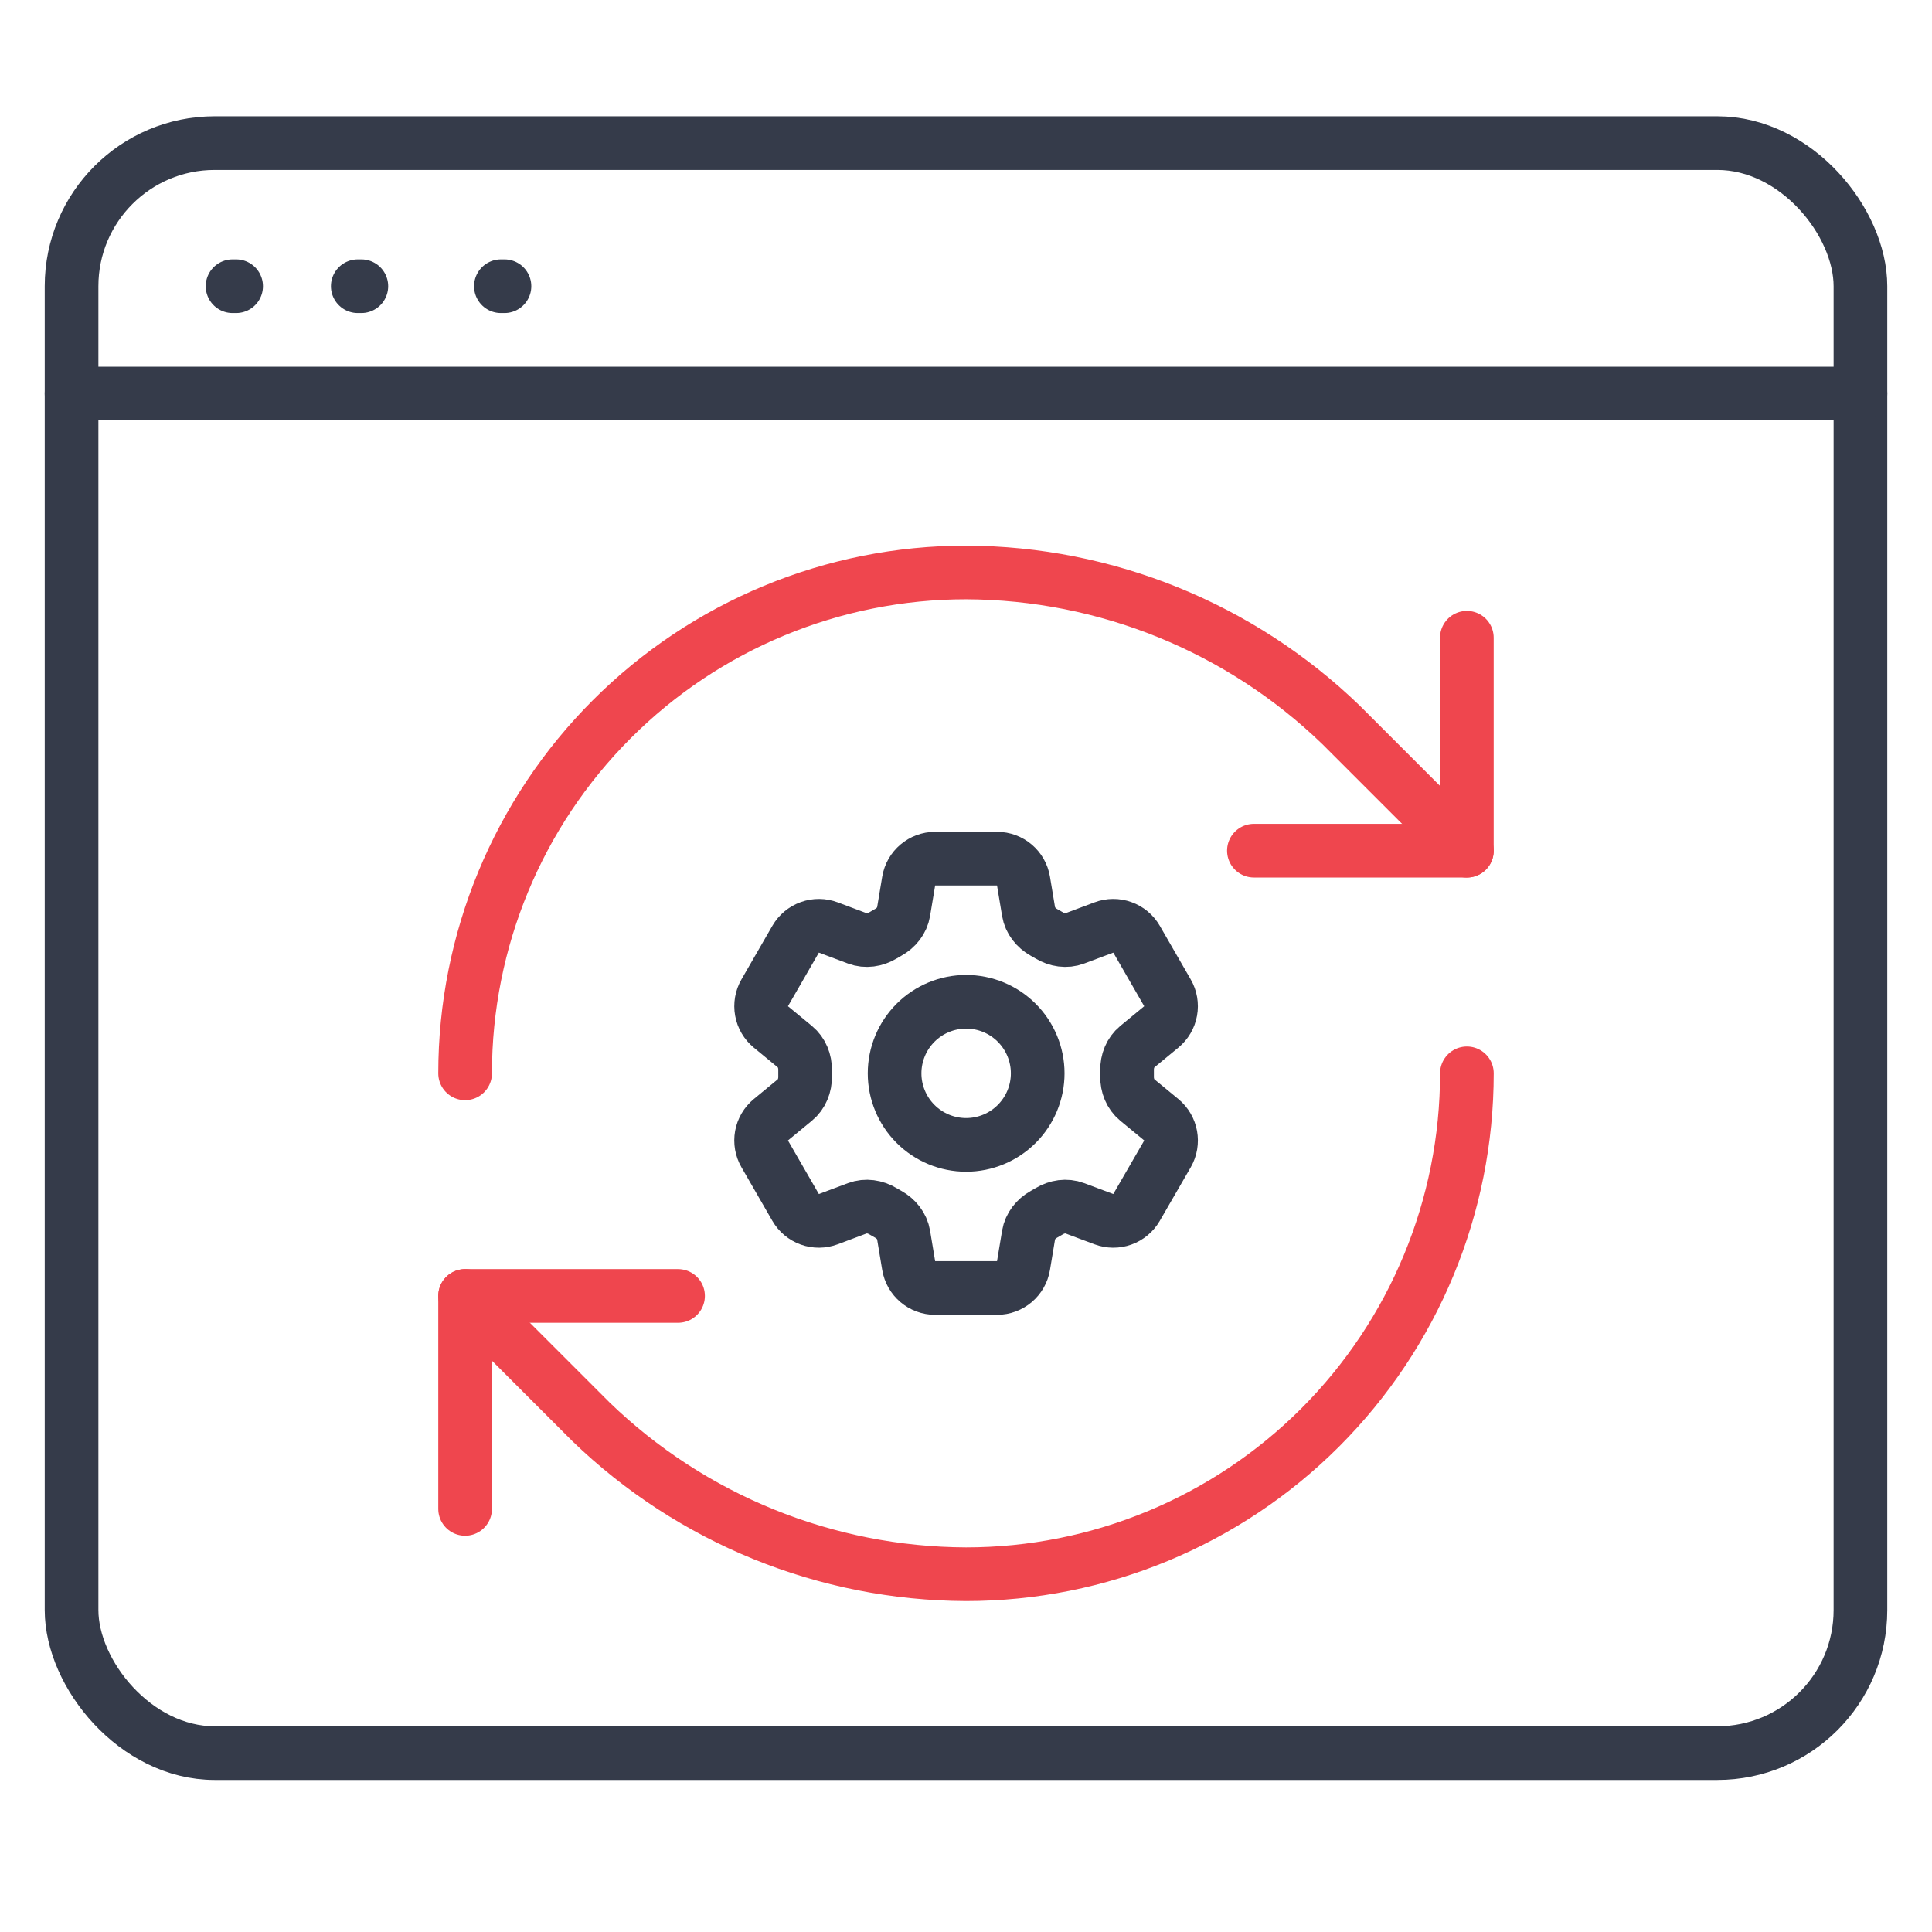<?xml version="1.0" encoding="UTF-8"?>
<svg xmlns="http://www.w3.org/2000/svg" width="54" height="54" viewBox="0 0 54 54" fill="none">
  <path d="M6.5 8H6.6" stroke="#353B4A" stroke-width="1.5" stroke-linecap="round"></path>
  <path d="M10 8H10.1" stroke="#353B4A" stroke-width="1.5" stroke-linecap="round"></path>
  <path d="M14 8H14.1" stroke="#353B4A" stroke-width="1.5" stroke-linecap="round"></path>
  <rect x="2" y="4" width="50" height="45" rx="4" stroke="#353B4A" stroke-width="1.5"></rect>
  <path d="M2 11H52" stroke="#353B4A" stroke-width="1.5" stroke-linecap="round"></path>
  <path d="M13 30C13 26.287 14.475 22.726 17.101 20.101C19.726 17.475 23.287 16 27 16C30.914 16.015 34.67 17.542 37.484 20.262L41 23.778" stroke="#EF464E" stroke-width="1.5" stroke-linecap="round" stroke-linejoin="round"></path>
  <path d="M40.999 17.825V23.777H35.047" stroke="#EF464E" stroke-width="1.5" stroke-linecap="round" stroke-linejoin="round"></path>
  <path d="M41 30C41 33.713 39.525 37.274 36.9 39.9C34.274 42.525 30.713 44 27 44C23.086 43.985 19.329 42.458 16.516 39.738L13 36.222" stroke="#EF464E" stroke-width="1.5" stroke-linecap="round" stroke-linejoin="round"></path>
  <path d="M18.952 36.222H13V42.174" stroke="#EF464E" stroke-width="1.5" stroke-linecap="round" stroke-linejoin="round"></path>
  <path d="M25.398 24.627C25.458 24.265 25.772 24 26.138 24H27.867C28.234 24 28.547 24.265 28.607 24.627L28.749 25.481C28.791 25.73 28.958 25.938 29.179 26.061C29.228 26.087 29.277 26.116 29.326 26.145C29.542 26.276 29.806 26.317 30.042 26.228L30.854 25.924C31.02 25.861 31.203 25.86 31.37 25.92C31.538 25.98 31.678 26.097 31.767 26.251L32.631 27.749C32.72 27.902 32.751 28.083 32.719 28.257C32.688 28.432 32.595 28.59 32.458 28.703L31.789 29.254C31.594 29.415 31.497 29.663 31.502 29.915C31.503 29.972 31.503 30.029 31.502 30.085C31.497 30.337 31.594 30.585 31.789 30.746L32.458 31.297C32.741 31.531 32.814 31.934 32.632 32.251L31.766 33.749C31.678 33.902 31.537 34.02 31.37 34.08C31.203 34.14 31.02 34.138 30.854 34.076L30.042 33.772C29.806 33.683 29.542 33.724 29.325 33.855C29.277 33.884 29.228 33.913 29.178 33.94C28.958 34.062 28.791 34.27 28.749 34.519L28.607 35.373C28.547 35.735 28.234 36 27.867 36H26.138C25.771 36 25.458 35.735 25.398 35.373L25.256 34.519C25.214 34.27 25.048 34.062 24.826 33.939C24.777 33.912 24.728 33.884 24.68 33.855C24.463 33.724 24.2 33.683 23.962 33.772L23.151 34.076C22.985 34.138 22.802 34.14 22.635 34.08C22.468 34.02 22.327 33.903 22.238 33.749L21.374 32.251C21.285 32.097 21.254 31.917 21.285 31.743C21.317 31.568 21.41 31.41 21.547 31.297L22.216 30.746C22.411 30.586 22.508 30.337 22.503 30.085C22.502 30.029 22.502 29.972 22.503 29.915C22.508 29.662 22.411 29.415 22.216 29.254L21.547 28.703C21.41 28.59 21.317 28.432 21.286 28.258C21.254 28.083 21.285 27.903 21.374 27.749L22.238 26.251C22.327 26.097 22.468 25.98 22.635 25.92C22.802 25.86 22.985 25.861 23.152 25.924L23.962 26.228C24.2 26.317 24.463 26.276 24.68 26.145C24.728 26.116 24.777 26.088 24.826 26.06C25.048 25.938 25.214 25.73 25.256 25.481L25.398 24.627Z" stroke="#353B4A" stroke-width="1.5" stroke-linecap="round" stroke-linejoin="round"></path>
  <path d="M29.004 30C29.004 30.53 28.793 31.039 28.418 31.414C28.043 31.789 27.534 32 27.004 32C26.474 32 25.965 31.789 25.59 31.414C25.215 31.039 25.004 30.53 25.004 30C25.004 29.47 25.215 28.961 25.59 28.586C25.965 28.211 26.474 28 27.004 28C27.534 28 28.043 28.211 28.418 28.586C28.793 28.961 29.004 29.47 29.004 30Z" stroke="#353B4A" stroke-width="1.5" stroke-linecap="round" stroke-linejoin="round"></path>
</svg>
